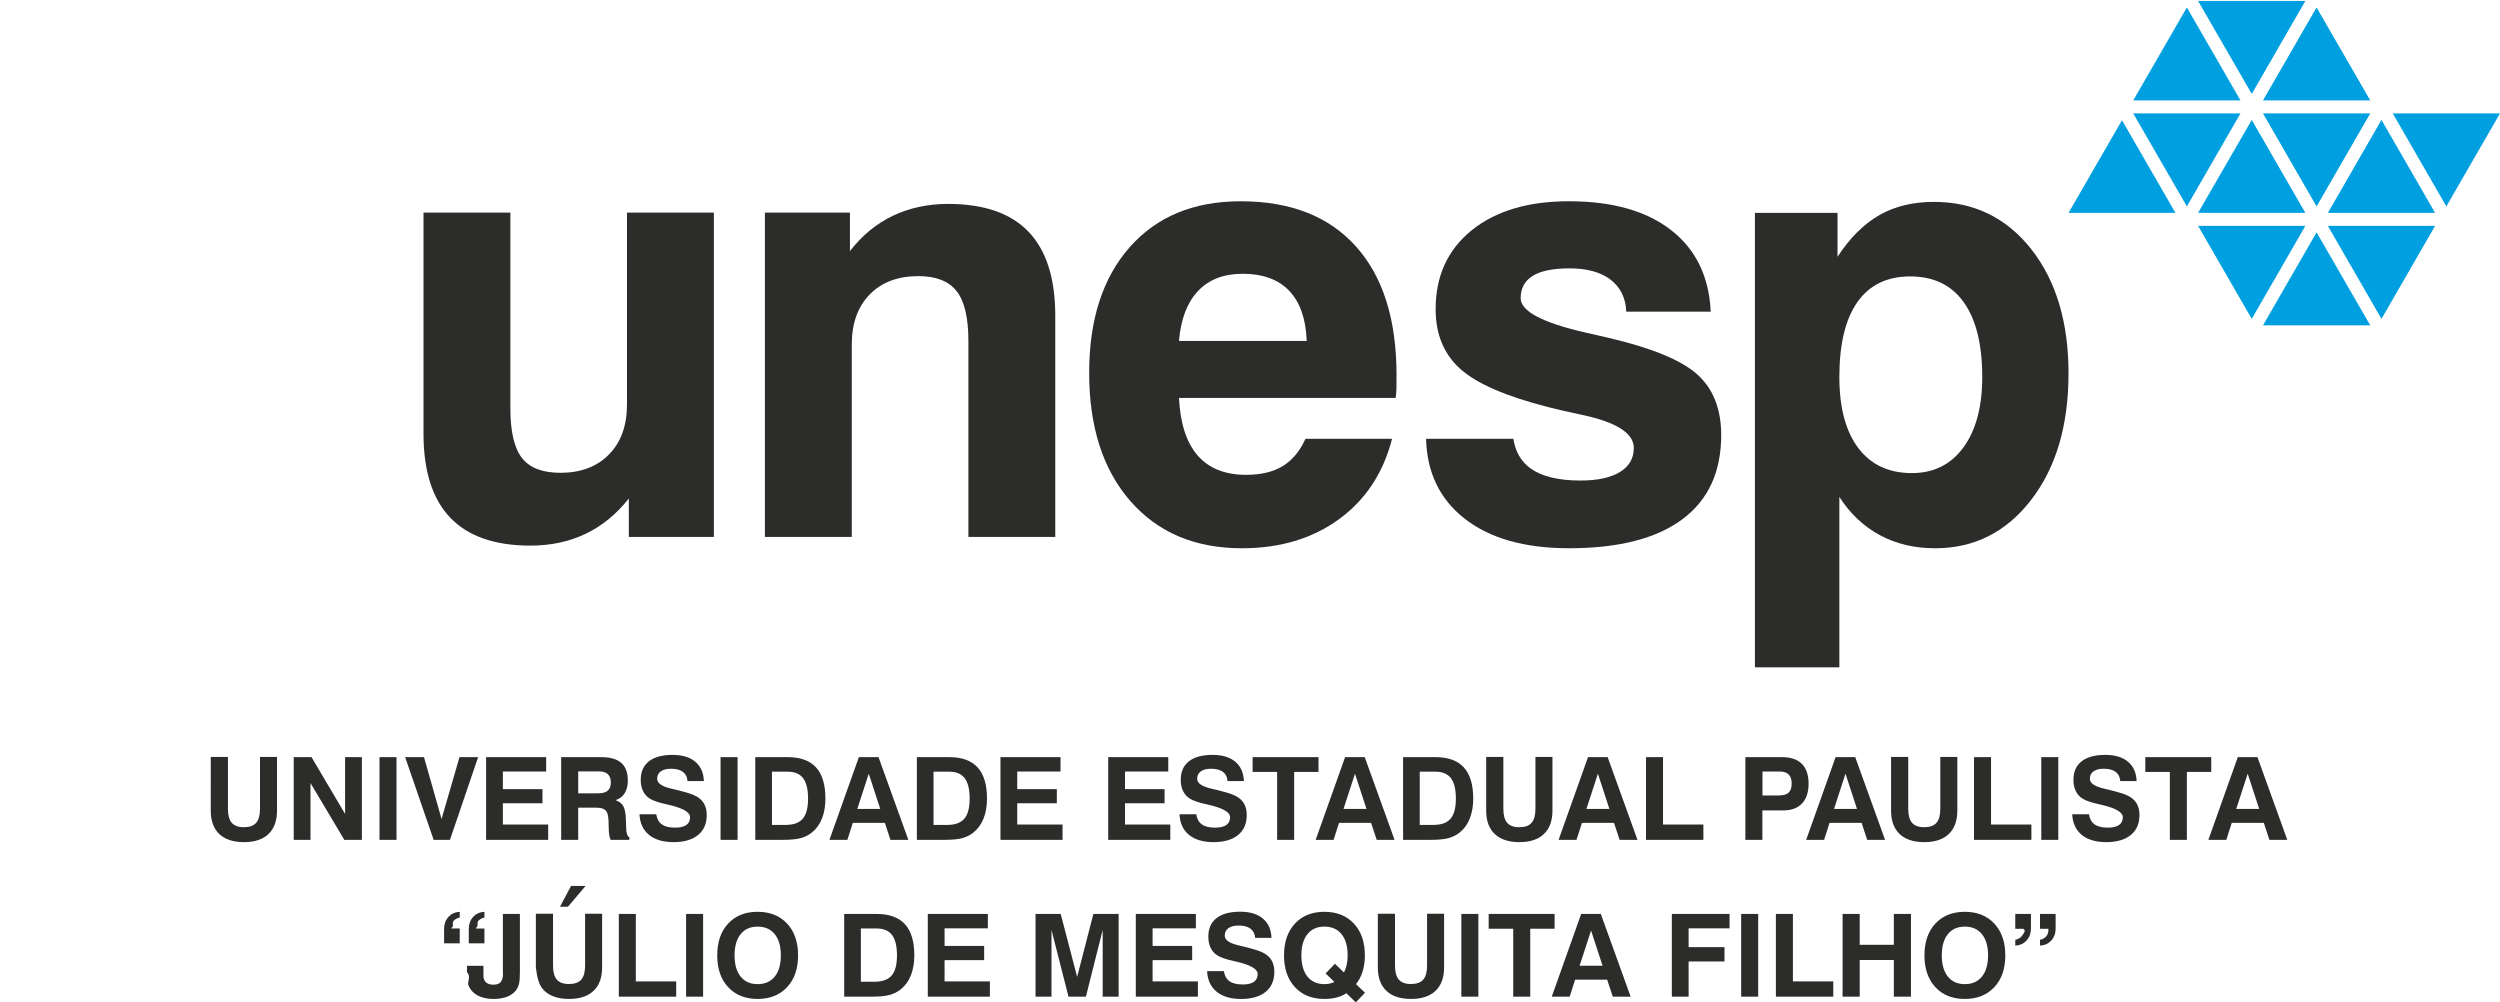 <?xml version="1.0" encoding="UTF-8" standalone="no"?>
<!-- Created with Inkscape (http://www.inkscape.org/) -->
<svg xmlns:dc="http://purl.org/dc/elements/1.1/" xmlns:cc="http://creativecommons.org/ns#" xmlns:rdf="http://www.w3.org/1999/02/22-rdf-syntax-ns#" xmlns:svg="http://www.w3.org/2000/svg" xmlns="http://www.w3.org/2000/svg" xmlns:sodipodi="http://sodipodi.sourceforge.net/DTD/sodipodi-0.dtd" xmlns:inkscape="http://www.inkscape.org/namespaces/inkscape" width="728.616" height="292.143" id="svg2" version="1.1" inkscape:version="0.48.4 r9939" sodipodi:docname="unesp-full-left.svg">
  <defs id="defs4"/>
  <sodipodi:namedview id="base" pagecolor="#ffffff" bordercolor="#666666" borderopacity="1.0" inkscape:pageopacity="0.0" inkscape:pageshadow="2" inkscape:zoom="1.4" inkscape:cx="288.16734" inkscape:cy="64.739465" inkscape:document-units="px" inkscape:current-layer="layer1" showgrid="false" inkscape:window-width="1680" inkscape:window-height="987" inkscape:window-x="-8" inkscape:window-y="-8" inkscape:window-maximized="1" fit-margin-top="0" fit-margin-left="0" fit-margin-right="0" fit-margin-bottom="0"/>
  <g inkscape:label="Layer 1" inkscape:groupmode="layer" id="layer1" transform="translate(-13.12,-231.865)">
    <path inkscape:connector-curvature="0" style="fill:#2c2c2b;fill-rule:evenodd;stroke:none" d="m 221.175,293.82 0,94.54 -24.788,0 0,-11.221 c -3.59,4.57 -7.806,8.016 -12.585,10.299 -4.776,2.288 -10.151,3.445 -16.116,3.445 -10.389,0 -18.177,-2.725 -23.36,-8.162 -5.203,-5.454 -7.778,-13.625 -7.778,-24.457 l 0,-64.442 25.319,0 0,57.14 c 0,6.735 1.132,11.515 3.385,14.396 2.254,2.879 5.993,4.303 11.219,4.303 5.907,0 10.627,-1.784 14.127,-5.34 3.502,-3.562 5.256,-8.435 5.256,-14.576 l 0,-55.922 25.32,0 z" id="path2991"/>
    <path inkscape:connector-curvature="0" style="fill:#2c2c2b;fill-rule:evenodd;stroke:none" d="m 524.587,426.354 0,-132.446 24.074,0 0,12.794 c 3.652,-5.581 7.747,-9.616 12.23,-12.171 4.482,-2.553 9.795,-3.829 15.879,-3.829 11.634,0 21.104,4.601 28.346,13.774 7.244,9.203 10.867,21.281 10.867,36.212 0,15.137 -3.624,27.426 -10.867,36.835 -7.242,9.409 -16.591,14.131 -28.016,14.131 -6.03,0 -11.401,-1.28 -16.117,-3.83 -4.724,-2.554 -8.669,-6.265 -11.787,-11.131 l 0,49.661 -24.608,0 z m 66.251,-84.626 c 0,-9.502 -1.81,-16.771 -5.4,-21.79 -3.59,-5.013 -8.79,-7.51 -15.645,-7.51 -6.705,0 -11.842,2.498 -15.345,7.482 -3.502,4.985 -5.254,12.258 -5.254,21.817 0,8.934 1.843,15.85 5.52,20.718 3.683,4.866 8.877,7.3 15.616,7.3 6.38,0 11.364,-2.491 15.016,-7.479 3.652,-4.989 5.491,-11.841 5.491,-20.539 z" id="path2993"/>
    <path inkscape:connector-curvature="0" style="fill:#2c2c2b;fill-rule:evenodd;stroke:none" d="m 454.175,359.745 c 0.588,3.76 2.251,6.644 5.02,8.635 3.236,2.337 8.102,3.535 14.599,3.535 4.929,0 8.752,-0.844 11.459,-2.495 2.694,-1.643 4.036,-3.976 4.036,-7.005 0,-4.274 -5.045,-7.522 -15.136,-9.646 -4.124,-0.871 -7.394,-1.636 -9.824,-2.256 -12.314,-3.146 -20.832,-6.836 -25.617,-11.133 -4.77,-4.279 -7.184,-10.092 -7.184,-17.394 0,-9.674 3.513,-17.326 10.475,-22.975 6.985,-5.655 16.45,-8.489 28.38,-8.489 12.644,0 22.601,2.812 29.802,8.431 7.218,5.628 11.037,13.537 11.518,23.746 l -24.611,0 c -0.175,-4.008 -1.689,-7.1 -4.57,-9.32 -2.848,-2.197 -6.855,-3.295 -11.964,-3.295 -4.808,0 -8.364,0.713 -10.713,2.169 -2.342,1.454 -3.531,3.618 -3.531,6.526 0,3.77 6.284,7.13 18.878,10.006 2.869,0.654 5.161,1.173 6.855,1.57 12.584,2.955 21.188,6.513 25.799,10.684 4.591,4.162 6.914,10.035 6.914,17.633 0,10.748 -3.766,18.919 -11.342,24.55 -7.56,5.616 -18.576,8.431 -33.004,8.431 -13.06,0 -23.273,-2.94 -30.631,-8.787 -7.1,-5.641 -10.783,-13.359 -11.036,-23.121 l 25.43,0 z" id="path2995"/>
    <path inkscape:connector-curvature="0" style="fill:#2c2c2b;fill-rule:evenodd;stroke:none" d="m 356.735,331.22 37.22,0 c -0.239,-6.384 -1.915,-11.236 -5.076,-14.576 -3.158,-3.337 -7.718,-4.987 -13.623,-4.987 -5.494,0 -9.834,1.688 -13.004,5.046 -3.152,3.349 -4.986,8.193 -5.518,14.518 z m 36.865,28.525 25.231,0 c -2.554,9.971 -7.699,17.77 -15.438,23.419 -7.754,5.656 -17.188,8.49 -28.317,8.49 -13.682,0 -24.536,-4.591 -32.532,-13.777 -8,-9.182 -11.991,-21.636 -11.991,-37.366 0,-15.464 3.94,-27.674 11.814,-36.599 7.888,-8.943 18.671,-13.389 32.355,-13.389 14.514,0 25.715,4.388 33.601,13.181 7.875,8.777 11.814,21.28 11.814,37.517 0,1.812 0,3.149 -0.03,4.066 -0.029,0.89 -0.119,1.751 -0.237,2.554 l -63.134,0 c 0.355,7.421 2.165,13.001 5.43,16.77 3.265,3.769 7.985,5.64 14.129,5.64 4.364,0 7.931,-0.858 10.688,-2.554 2.791,-1.715 4.986,-4.362 6.619,-7.952 z" id="path2997"/>
    <path inkscape:connector-curvature="0" style="fill:#2c2c2b;fill-rule:evenodd;stroke:none" d="m 236.049,388.36 0,-94.539 24.786,0 0,11.221 c 3.564,-4.574 7.718,-8.018 12.526,-10.303 4.808,-2.285 10.18,-3.444 16.087,-3.444 10.446,0 18.258,2.701 23.45,8.135 5.192,5.431 7.776,13.564 7.776,24.488 l 0,64.441 -25.319,0 0,-57.14 c 0,-6.798 -1.16,-11.637 -3.444,-14.514 -2.288,-2.91 -5.996,-4.365 -11.16,-4.365 -5.968,0 -10.688,1.782 -14.159,5.345 -3.471,3.562 -5.226,8.428 -5.226,14.574 l 0,56.1 -25.319,0 z" id="path2999"/>
    <path inkscape:connector-curvature="0" style="fill:#009fe0;fill-rule:evenodd;stroke:none" d="m 726.097,292.02 15.64,-27.11 -31.265,0 15.625,27.11 z m -18.906,-25.207 -15.629,27.098 31.265,0 -15.636,-27.098 z m 0,57.985 15.636,-27.109 -31.265,0 15.629,27.109 z m -18.911,-25.219 -15.624,27.109 31.265,0 -15.641,-27.109 z m -3.269,-1.89 -31.266,0 15.641,27.109 15.625,-27.109 z m -15.625,-30.876 -15.641,27.098 31.266,0 -15.625,-27.098 z m 3.27,-1.903 15.624,27.11 15.641,-27.11 -31.265,0 z m 15.624,-30.875 -15.624,27.095 31.265,0 -15.641,-27.095 z m -18.894,25.206 15.625,-27.096 -31.266,0 15.641,27.096 z m -18.91,-25.206 -15.636,27.095 31.261,0 -15.625,-27.095 z m 0,57.985 15.625,-27.11 -31.261,0 15.636,27.11 -18.91,-25.114 -15.582,27.004 31.17,0 -15.588,-27.004 18.91,25.114 z" id="path3001"/>
    <path inkscape:connector-curvature="0" style="fill:#2c2c2b;fill-rule:evenodd;stroke:none" d="m 600.465,502.57 0,-4.335 4.566,0 0,4.266 c 0,1.374 -0.425,2.531 -1.275,3.465 -0.855,0.932 -1.948,1.429 -3.291,1.495 l 0,-1.686 c 0.83,-0.196 1.451,-0.54 1.853,-1.039 0.4,-0.496 1.415,-1.89 0.6,-1.97 l 0,-0.196 z m 7.202,0 0,-4.335 4.561,0 0,4.266 c 0,1.374 -0.421,2.531 -1.271,3.465 -0.856,0.932 -1.952,1.429 -3.29,1.495 l 0,-1.686 c 0.816,-0.196 1.43,-0.54 1.839,-1.035 0.409,-0.484 0.613,-1.125 0.613,-1.91 l 0,-0.26 z m -33.676,7.735 c 0,-3.893 1.062,-6.98 3.186,-9.268 2.123,-2.285 4.978,-3.428 8.581,-3.428 3.599,0 6.463,1.143 8.598,3.434 2.135,2.291 3.203,5.379 3.203,9.261 0,3.886 -1.067,6.976 -3.203,9.265 -2.135,2.291 -4.999,3.436 -8.598,3.436 -3.604,0 -6.459,-1.145 -8.581,-3.436 -2.124,-2.289 -3.186,-5.379 -3.186,-9.265 z m 5.054,0 c 0,2.652 0.593,4.714 1.772,6.183 1.18,1.47 2.826,2.201 4.941,2.201 2.143,0 3.806,-0.731 4.995,-2.201 1.189,-1.469 1.781,-3.53 1.781,-6.183 0,-2.647 -0.593,-4.707 -1.781,-6.178 -1.189,-1.47 -2.853,-2.201 -4.995,-2.201 -2.115,0 -3.761,0.731 -4.941,2.195 -1.18,1.464 -1.772,3.526 -1.772,6.184 z m -28.91,12.033 0,-24.102 4.991,0 0,8.982 9.946,0 0,-8.982 4.991,0 0,24.102 -4.991,0 0,-10.686 -9.946,0 0,10.686 z m -19.439,0 0,-24.102 4.961,0 0,19.651 11.764,0 0,4.451 z m -10.121,0 0,-24.102 4.963,0 0,24.102 z m -20.207,0 0,-24.102 16.826,0 0,4.189 -11.935,0 0,5.469 10.459,0 0,4.189 -10.459,0 0,10.256 z m -26.42,-24.102 5.725,0 8.691,24.102 -5.204,0 -1.64,-4.956 -9.336,0 -1.589,4.956 -5.22,0 z m 2.881,4.825 -3.34,10.262 6.692,0 z m -22.688,19.277 0,-19.796 -7.152,0 0,-4.306 19.211,0 0,4.306 -7.096,0 0,19.796 z m -15.116,0 0,-24.102 4.961,0 0,24.102 z m -24.34,-24.169 5.004,0 0,15.12 c 0,1.864 0.371,3.228 1.114,4.082 0.743,0.855 1.923,1.284 3.533,1.284 1.639,0 2.826,-0.425 3.576,-1.278 0.748,-0.851 1.123,-2.212 1.123,-4.089 l 0,-15.12 4.963,0 0,15.662 c 0,2.954 -0.83,5.22 -2.481,6.801 -1.656,1.581 -4.032,2.374 -7.143,2.374 -3.132,0 -5.526,-0.787 -7.19,-2.362 -1.664,-1.575 -2.498,-3.848 -2.498,-6.812 z m -9.174,23.168 c -0.821,0.549 -1.768,0.961 -2.856,1.248 -1.084,0.284 -2.269,0.422 -3.544,0.422 -3.603,0 -6.464,-1.145 -8.582,-3.436 -2.126,-2.289 -3.185,-5.379 -3.185,-9.265 0,-3.893 1.059,-6.98 3.185,-9.268 2.119,-2.285 4.98,-3.428 8.582,-3.428 3.598,0 6.463,1.143 8.598,3.434 2.135,2.296 3.199,5.379 3.199,9.268 0,1.704 -0.217,3.255 -0.655,4.669 -0.434,1.415 -1.075,2.654 -1.931,3.709 l 2.619,2.502 -2.68,2.816 z m -3.49,-3.284 -2.551,-2.485 2.719,-2.816 2.618,2.554 c 0.351,-0.655 0.618,-1.404 0.801,-2.246 0.184,-0.838 0.28,-1.752 0.28,-2.748 0,-2.654 -0.593,-4.714 -1.781,-6.184 -1.192,-1.47 -2.856,-2.201 -4.995,-2.201 -2.114,0 -3.761,0.731 -4.941,2.195 -1.181,1.464 -1.772,3.526 -1.772,6.184 0,2.652 0.591,4.714 1.772,6.183 1.18,1.47 2.828,2.201 4.941,2.201 0.541,0 1.062,-0.055 1.546,-0.161 0.487,-0.113 0.939,-0.269 1.364,-0.475 z m -37.093,-3.161 4.891,0 c 0.186,1.317 0.728,2.294 1.62,2.939 0.895,0.635 2.186,0.955 3.877,0.955 1.441,0 2.524,-0.258 3.257,-0.772 0.73,-0.507 1.093,-1.268 1.093,-2.272 0,-1.462 -2.099,-2.67 -6.299,-3.631 -0.058,-0.01 -0.106,-0.021 -0.145,-0.034 -0.111,-0.021 -0.28,-0.06 -0.51,-0.116 -2.25,-0.492 -3.854,-1.039 -4.809,-1.654 -0.854,-0.542 -1.501,-1.278 -1.95,-2.201 -0.446,-0.92 -0.669,-2.004 -0.669,-3.261 0,-2.345 0.799,-4.145 2.39,-5.396 1.593,-1.244 3.893,-1.87 6.904,-1.87 2.815,0 5.018,0.664 6.6,1.994 1.589,1.334 2.428,3.206 2.515,5.631 l -4.763,0 c -0.091,-1.17 -0.537,-2.058 -1.343,-2.666 -0.809,-0.609 -1.96,-0.915 -3.451,-0.915 -1.302,0 -2.303,0.251 -3.005,0.76 -0.704,0.506 -1.056,1.228 -1.056,2.166 0,1.28 1.37,2.23 4.105,2.865 0.745,0.175 1.324,0.309 1.739,0.406 1.752,0.449 3.004,0.801 3.736,1.048 0.735,0.25 1.377,0.531 1.927,0.838 0.976,0.546 1.714,1.268 2.205,2.166 0.492,0.899 0.739,1.979 0.739,3.234 0,2.51 -0.843,4.451 -2.535,5.831 -1.694,1.381 -4.072,2.072 -7.15,2.072 -3.033,0 -5.415,-0.705 -7.134,-2.11 -1.726,-1.406 -2.652,-3.409 -2.781,-6.005 z m -20.779,7.446 0,-24.102 17.505,0 0,4.189 -12.613,0 0,5.138 11.535,0 0,4.124 -11.535,0 0,6.201 13.205,0 0,4.451 z m -29.224,0 0,-24.102 7.334,0 4.793,18.341 4.73,-18.341 7.362,0 0,24.102 -4.647,0 0,-19.44 -4.894,19.44 -5.07,0 -4.96,-19.44 0,19.44 z m -31.402,0 0,-24.102 17.506,0 0,4.189 -12.614,0 0,5.138 11.536,0 0,4.124 -11.536,0 0,6.201 13.205,0 0,4.451 z m -24.364,0 0,-24.102 9.44,0 c 3.696,0 6.456,0.999 8.271,2.994 1.816,1.994 2.726,5.021 2.726,9.082 0,2.2 -0.335,4.145 -1.005,5.825 -0.67,1.681 -1.647,3.034 -2.922,4.056 -0.959,0.765 -2.049,1.312 -3.271,1.646 -1.224,0.33 -2.935,0.499 -5.14,0.499 z m 4.859,-4.351 3.978,0 c 2.301,0 3.97,-0.605 5,-1.81 1.032,-1.201 1.548,-3.16 1.548,-5.865 0,-2.691 -0.481,-4.676 -1.441,-5.938 -0.961,-1.268 -2.459,-1.9 -4.503,-1.9 l -4.581,0 z m -41.864,-7.681 c 0,-3.893 1.061,-6.98 3.184,-9.268 2.124,-2.285 4.982,-3.428 8.585,-3.428 3.598,0 6.463,1.143 8.596,3.434 2.134,2.291 3.2,5.379 3.2,9.261 0,3.886 -1.066,6.976 -3.2,9.265 -2.134,2.291 -4.999,3.436 -8.596,3.436 -3.603,0 -6.461,-1.145 -8.585,-3.436 -2.123,-2.289 -3.184,-5.379 -3.184,-9.265 z m 5.055,0 c 0,2.652 0.591,4.714 1.77,6.183 1.179,1.47 2.826,2.201 4.944,2.201 2.14,0 3.804,-0.731 4.994,-2.201 1.189,-1.469 1.781,-3.53 1.781,-6.183 0,-2.647 -0.593,-4.707 -1.781,-6.178 -1.19,-1.47 -2.854,-2.201 -4.994,-2.201 -2.118,0 -3.765,0.731 -4.944,2.195 -1.179,1.464 -1.77,3.526 -1.77,6.184 z m -14.13,12.033 0,-24.102 4.959,0 0,24.102 z m -19.607,0 0,-24.102 4.96,0 0,19.651 11.764,0 0,4.451 z m -9.696,-32.269 -5.123,6.055 -2.323,0 3.223,-6.055 z m -14.479,8.1 5.004,0 0,15.12 c 0,1.864 0.368,3.228 1.112,4.082 0.743,0.855 1.922,1.284 3.536,1.284 1.636,0 2.826,-0.425 3.574,-1.278 0.749,-0.851 1.123,-2.212 1.123,-4.089 l 0,-15.12 4.96,0 0,15.662 c 0,2.954 -0.827,5.22 -2.48,6.801 -1.653,1.581 -4.033,2.374 -7.144,2.374 -3.128,0 -5.523,-0.787 -7.189,-2.362 -1.664,-1.575 -2.121,-3.871 -2.496,-6.812 z m -20.069,15.18 4.792,0 0,2.917 c 0,0.836 0.252,1.478 0.755,1.92 0.502,0.443 1.223,0.665 2.16,0.665 1.023,0 1.738,-0.269 2.145,-0.805 0.403,-0.529 0.778,-1.547 0.603,-3.01 l 0,-16.801 4.96,0 0,17.03 c 0,1.524 -0.089,2.647 -0.269,3.364 -0.182,0.715 -0.479,1.344 -0.892,1.893 -0.632,0.805 -1.502,1.424 -2.603,1.85 -1.1,0.422 -2.397,0.635 -3.877,0.635 -1.363,0 -2.57,-0.184 -3.621,-0.559 -1.042,-0.366 -1.92,-0.921 -2.62,-1.654 -0.551,-0.585 -0.948,-1.244 -1.183,-1.971 -0.233,-0.726 0.864,-2.446 -0.351,-3.59 z m -2.118,-10.875 0,4.319 -4.563,0 0,-4.218 c 0,-1.391 0.424,-2.546 1.274,-3.474 0.854,-0.929 1.949,-1.425 3.289,-1.491 l 0,1.667 c -0.827,0.196 -1.446,0.542 -1.848,1.041 -0.403,0.496 0.194,1.861 -0.603,1.945 l 0,0.21 z m 7.2,0 0,4.319 -4.562,0 0,-4.218 c 0,-1.391 0.424,-2.546 1.273,-3.474 0.855,-0.929 1.95,-1.425 3.29,-1.491 l 0,1.667 c -0.815,0.196 -1.43,0.539 -1.838,1.024 -0.407,0.486 0.155,1.787 -0.614,1.894 l 0,0.279 z m -79.763,-50.009 5.005,0 0,15.12 c 0,1.866 0.369,3.229 1.112,4.084 0.743,0.855 1.922,1.285 3.535,1.285 1.638,0 2.826,-0.426 3.575,-1.279 0.749,-0.85 1.123,-2.211 1.123,-4.09 l 0,-15.12 4.959,0 0,15.662 c 0,2.956 -0.826,5.223 -2.479,6.803 -1.653,1.583 -4.034,2.375 -7.144,2.375 -3.128,0 -5.524,-0.789 -7.189,-2.362 -1.664,-1.576 -2.498,-3.849 -2.498,-6.815 z m 24.175,24.17 0,-24.101 5.191,0 9.785,16.56 0,-16.56 4.892,0 0,24.101 -5.122,0 -9.854,-16.562 0,16.562 z m 25.003,0 0,-24.101 4.96,0 0,24.101 z m 15.784,0 -8.312,-24.101 5.496,0 5.122,18.029 5.223,-18.029 5.429,0 -8.209,24.101 z m 15.283,0 0,-24.101 17.505,0 0,4.189 -12.613,0 0,5.138 11.536,0 0,4.121 -11.536,0 0,6.201 13.205,0 0,4.452 z m 26.845,-13.561 5.83,0 c 1.262,0 2.191,-0.258 2.788,-0.772 0.593,-0.512 0.889,-1.317 0.889,-2.424 0,-1.045 -0.291,-1.837 -0.866,-2.379 -0.576,-0.542 -1.441,-0.812 -2.58,-0.812 l -6.06,0 z m -4.961,13.561 0,-24.101 11.69,0 c 2.626,0 4.576,0.562 5.839,1.685 1.268,1.124 1.897,2.845 1.897,5.155 0,1.47 -0.306,2.699 -0.926,3.683 -0.614,0.983 -1.502,1.654 -2.659,2.01 1.05,0.375 1.792,0.939 2.239,1.704 0.443,0.765 0.694,1.955 0.76,3.569 l 0.101,2.844 c 0,0.021 0,0.055 0,0.101 0.028,1.436 0.34,2.314 0.931,2.614 l 0,0.738 -5.439,0 c -0.174,-0.341 -0.301,-0.754 -0.398,-1.252 -0.089,-0.496 -0.15,-1.089 -0.168,-1.776 l -0.068,-2.535 c -0.055,-1.491 -0.334,-2.502 -0.843,-3.021 -0.509,-0.526 -1.424,-0.789 -2.743,-0.789 l -5.255,0 0,9.374 z m 22.823,-7.445 4.893,0 c 0.185,1.317 0.728,2.294 1.62,2.936 0.895,0.637 2.185,0.956 3.877,0.956 1.441,0 2.524,-0.256 3.257,-0.771 0.731,-0.509 1.093,-1.268 1.093,-2.272 0,-1.465 -2.1,-2.67 -6.3,-3.631 -0.056,-0.013 -0.106,-0.021 -0.145,-0.034 -0.111,-0.021 -0.279,-0.061 -0.507,-0.117 -2.251,-0.491 -3.856,-1.038 -4.81,-1.655 -0.855,-0.54 -1.502,-1.278 -1.95,-2.199 -0.446,-0.92 -0.669,-2.004 -0.669,-3.264 0,-2.344 0.799,-4.143 2.39,-5.394 1.591,-1.245 3.893,-1.87 6.904,-1.87 2.815,0 5.016,0.662 6.603,1.994 1.586,1.334 2.424,3.206 2.513,5.631 l -4.764,0 c -0.09,-1.17 -0.536,-2.059 -1.341,-2.667 -0.809,-0.609 -1.96,-0.915 -3.451,-0.915 -1.302,0 -2.301,0.253 -3.005,0.759 -0.705,0.509 -1.056,1.228 -1.056,2.169 0,1.278 1.369,2.229 4.106,2.865 0.743,0.172 1.323,0.309 1.736,0.406 1.754,0.448 3.004,0.8 3.737,1.046 0.736,0.25 1.379,0.53 1.927,0.839 0.976,0.546 1.714,1.268 2.205,2.166 0.491,0.899 0.739,1.976 0.739,3.234 0,2.507 -0.845,4.451 -2.536,5.831 -1.694,1.38 -4.072,2.072 -7.15,2.072 -3.031,0 -5.412,-0.705 -7.133,-2.112 -1.728,-1.405 -2.654,-3.406 -2.783,-6.003 z m 23.628,7.445 0,-24.101 4.96,0 0,24.101 z m 14.98,-4.351 3.979,0 c 2.3,0 3.969,-0.604 4.996,-1.809 1.034,-1.201 1.549,-3.163 1.549,-5.865 0,-2.694 -0.481,-4.678 -1.441,-5.939 -0.96,-1.268 -2.459,-1.899 -4.504,-1.899 l -4.579,0 z m -4.859,4.351 0,-24.101 9.438,0 c 3.7,0 6.459,0.999 8.274,2.994 1.816,1.994 2.726,5.021 2.726,9.082 0,2.199 -0.336,4.143 -1.006,5.822 -0.669,1.683 -1.647,3.036 -2.922,4.056 -0.959,0.765 -2.049,1.312 -3.272,1.649 -1.222,0.329 -2.933,0.497 -5.138,0.497 z m 33.071,-19.276 -3.34,10.261 6.691,0 z m -2.882,-4.825 5.726,0 8.691,24.101 -5.206,0 -1.636,-4.955 -9.339,0 -1.587,4.955 -5.223,0 z m 21.762,19.75 3.976,0 c 2.303,0 3.971,-0.604 5,-1.809 1.032,-1.201 1.548,-3.163 1.548,-5.865 0,-2.694 -0.48,-4.678 -1.441,-5.939 -0.961,-1.268 -2.459,-1.899 -4.503,-1.899 l -4.58,0 z m -4.86,4.351 0,-24.101 9.44,0 c 3.697,0 6.456,0.999 8.271,2.994 1.816,1.994 2.728,5.021 2.728,9.082 0,2.199 -0.336,4.143 -1.006,5.822 -0.67,1.683 -1.647,3.036 -2.922,4.056 -0.959,0.765 -2.049,1.312 -3.271,1.649 -1.224,0.329 -2.935,0.497 -5.139,0.497 z m 24.364,0 0,-24.101 17.506,0 0,4.189 -12.613,0 0,5.138 11.535,0 0,4.121 -11.535,0 0,6.201 13.204,0 0,4.452 z m 31.402,0 0,-24.101 17.505,0 0,4.189 -12.611,0 0,5.138 11.535,0 0,4.121 -11.535,0 0,6.201 13.204,0 0,4.452 z m 20.78,-7.445 4.893,0 c 0.184,1.317 0.725,2.294 1.62,2.936 0.892,0.637 2.183,0.956 3.876,0.956 1.44,0 2.524,-0.256 3.256,-0.771 0.731,-0.509 1.095,-1.268 1.095,-2.272 0,-1.465 -2.101,-2.67 -6.301,-3.631 -0.056,-0.013 -0.107,-0.021 -0.146,-0.034 -0.11,-0.021 -0.279,-0.061 -0.507,-0.117 -2.251,-0.491 -3.854,-1.038 -4.809,-1.655 -0.855,-0.54 -1.502,-1.278 -1.951,-2.199 -0.446,-0.92 -0.669,-2.004 -0.669,-3.264 0,-2.344 0.799,-4.143 2.39,-5.394 1.593,-1.245 3.893,-1.87 6.905,-1.87 2.814,0 5.015,0.662 6.601,1.994 1.586,1.334 2.424,3.206 2.515,5.631 l -4.766,0 c -0.089,-1.17 -0.536,-2.059 -1.34,-2.667 -0.81,-0.609 -1.96,-0.915 -3.453,-0.915 -1.3,0 -2.301,0.253 -3.004,0.759 -0.704,0.509 -1.056,1.228 -1.056,2.169 0,1.278 1.367,2.229 4.105,2.865 0.744,0.172 1.324,0.309 1.738,0.406 1.754,0.448 3.005,0.8 3.737,1.046 0.736,0.25 1.377,0.53 1.926,0.839 0.976,0.546 1.715,1.268 2.206,2.166 0.491,0.899 0.738,1.976 0.738,3.234 0,2.507 -0.844,4.451 -2.536,5.831 -1.691,1.38 -4.071,2.072 -7.15,2.072 -3.033,0 -5.411,-0.705 -7.133,-2.112 -1.725,-1.405 -2.654,-3.406 -2.78,-6.003 z m 28.451,7.445 0,-19.796 -7.15,0 0,-4.305 19.209,0 0,4.305 -7.096,0 0,19.796 z m 22.688,-19.276 -3.34,10.261 6.694,0 z m -2.881,-4.825 5.725,0 8.691,24.101 -5.204,0 -1.639,-4.955 -9.336,0 -1.59,4.955 -5.22,0 z m 21.759,19.75 3.978,0 c 2.303,0 3.975,-0.604 5,-1.809 1.034,-1.201 1.548,-3.163 1.548,-5.865 0,-2.694 -0.48,-4.678 -1.439,-5.939 -0.964,-1.268 -2.46,-1.899 -4.504,-1.899 l -4.582,0 z m -4.857,4.351 0,-24.101 9.44,0 c 3.699,0 6.455,0.999 8.273,2.994 1.815,1.994 2.728,5.021 2.728,9.082 0,2.199 -0.338,4.143 -1.009,5.822 -0.667,1.683 -1.647,3.036 -2.919,4.056 -0.96,0.765 -2.053,1.312 -3.274,1.649 -1.221,0.329 -2.935,0.497 -5.136,0.497 z m 24.218,-24.17 5.005,0 0,15.12 c 0,1.866 0.371,3.229 1.113,4.084 0.743,0.855 1.923,1.285 3.536,1.285 1.639,0 2.828,-0.426 3.578,-1.279 0.746,-0.85 1.123,-2.211 1.123,-4.09 l 0,-15.12 4.957,0 0,15.662 c 0,2.956 -0.826,5.223 -2.481,6.803 -1.651,1.583 -4.032,2.375 -7.143,2.375 -3.127,0 -5.525,-0.789 -7.189,-2.362 -1.664,-1.576 -2.499,-3.849 -2.499,-6.815 z m 32.559,4.894 -3.34,10.261 6.692,0 z m -2.881,-4.825 5.725,0 8.69,24.101 -5.204,0 -1.639,-4.955 -9.336,0 -1.589,4.955 -5.22,0 z m 16.905,24.101 0,-24.101 4.957,0 0,19.649 11.764,0 0,4.452 z m 33.946,-12.943 4.796,0 c 1.292,0 2.239,-0.273 2.831,-0.826 0.584,-0.555 0.88,-1.436 0.88,-2.66 0,-1.145 -0.289,-2.01 -0.864,-2.603 -0.58,-0.585 -1.442,-0.881 -2.585,-0.881 l -5.059,0 z m -0.034,4.367 0,8.575 -4.957,0 0,-24.101 10.717,0 c 2.53,0 4.449,0.659 5.754,1.97 1.301,1.314 1.956,3.24 1.956,5.786 0,2.485 -0.639,4.404 -1.919,5.747 -1.271,1.347 -3.099,2.022 -5.463,2.022 z m 24.224,-10.701 -3.344,10.261 6.692,0 z m -2.885,-4.825 5.725,0 8.694,24.101 -5.209,0 -1.634,-4.955 -9.341,0 -1.584,4.955 -5.225,0 z m 16.17,-0.069 5.004,0 0,15.12 c 0,1.866 0.371,3.229 1.114,4.084 0.741,0.855 1.923,1.285 3.536,1.285 1.634,0 2.822,-0.426 3.572,-1.279 0.751,-0.85 1.123,-2.211 1.123,-4.09 l 0,-15.12 4.961,0 0,15.662 c 0,2.956 -0.829,5.223 -2.48,6.803 -1.651,1.583 -4.032,2.375 -7.144,2.375 -3.127,0 -5.525,-0.789 -7.189,-2.362 -1.664,-1.576 -2.498,-3.849 -2.498,-6.815 z m 24.172,24.17 0,-24.101 4.963,0 0,19.649 11.762,0 0,4.452 z m 19.608,0 0,-24.101 4.961,0 0,24.101 z m 9.014,-7.445 4.896,0 c 0.184,1.317 0.725,2.294 1.617,2.936 0.896,0.637 2.185,0.956 3.879,0.956 1.439,0 2.522,-0.256 3.256,-0.771 0.73,-0.509 1.093,-1.268 1.093,-2.272 0,-1.465 -2.098,-2.67 -6.301,-3.631 -0.054,-0.013 -0.104,-0.021 -0.145,-0.034 -0.109,-0.021 -0.276,-0.061 -0.509,-0.117 -2.248,-0.491 -3.854,-1.038 -4.809,-1.655 -0.854,-0.54 -1.5,-1.278 -1.948,-2.199 -0.45,-0.92 -0.67,-2.004 -0.67,-3.264 0,-2.344 0.796,-4.143 2.389,-5.394 1.593,-1.245 3.895,-1.87 6.905,-1.87 2.815,0 5.016,0.662 6.601,1.994 1.589,1.334 2.428,3.206 2.514,5.631 l -4.765,0 c -0.089,-1.17 -0.534,-2.059 -1.339,-2.667 -0.809,-0.609 -1.96,-0.915 -3.453,-0.915 -1.301,0 -2.303,0.253 -3.007,0.759 -0.7,0.509 -1.054,1.228 -1.054,2.169 0,1.278 1.367,2.229 4.106,2.865 0.743,0.172 1.323,0.309 1.739,0.406 1.752,0.448 3.002,0.8 3.737,1.046 0.733,0.25 1.375,0.53 1.926,0.839 0.975,0.546 1.714,1.268 2.205,2.166 0.492,0.899 0.739,1.976 0.739,3.234 0,2.507 -0.846,4.451 -2.54,5.831 -1.689,1.38 -4.069,2.072 -7.146,2.072 -3.033,0 -5.414,-0.705 -7.135,-2.112 -1.726,-1.405 -2.652,-3.406 -2.783,-6.003 z m 28.456,7.445 0,-19.796 -7.152,0 0,-4.305 19.211,0 0,4.305 -7.101,0 0,19.796 z m 22.689,-19.276 -3.341,10.261 6.689,0 z m -2.886,-4.825 5.73,0 8.689,24.101 -5.207,0 -1.635,-4.955 -9.34,0 -1.585,4.955 -5.225,0 z" id="path3003" sodipodi:nodetypes="cccsccccscccccsccccsccscssscscsscscssssscccccccccccccccccccccccccccccccccccccccccccccccccccccccccccccccccssscsccscssscccscscscsccccccccccscscscscccccscscccccscsccccscscccccscscccccccccccccccccccccccccccccccccccccccccccccscscccsccscscsccscssscscsscscscssscccccccccccccccccccscscsccscscscccscscsccscccscccsccccsccccscccccsccccsccccssscsccscscscccccccccccccccccccccccccccccccccccccccscscsccccscscccccccccccccsccccccscscccccscsccccscsccccsscscccccccccscscsccccscscccscccccccccccccccscscsccccscscccsccccccccccccccccccccccccccccccscscccccscsccccscsccccsscsccccccccccccccccccccccccccscscsccccscscccscccscscsccscscsccccccccccccccccccccccscscsccccccscscsccccccccccccccccscscsccscscsccccccccccccccccscscccccscsccccscssccccscsccccccccccccccccccccccccc"/>
  </g>
</svg>